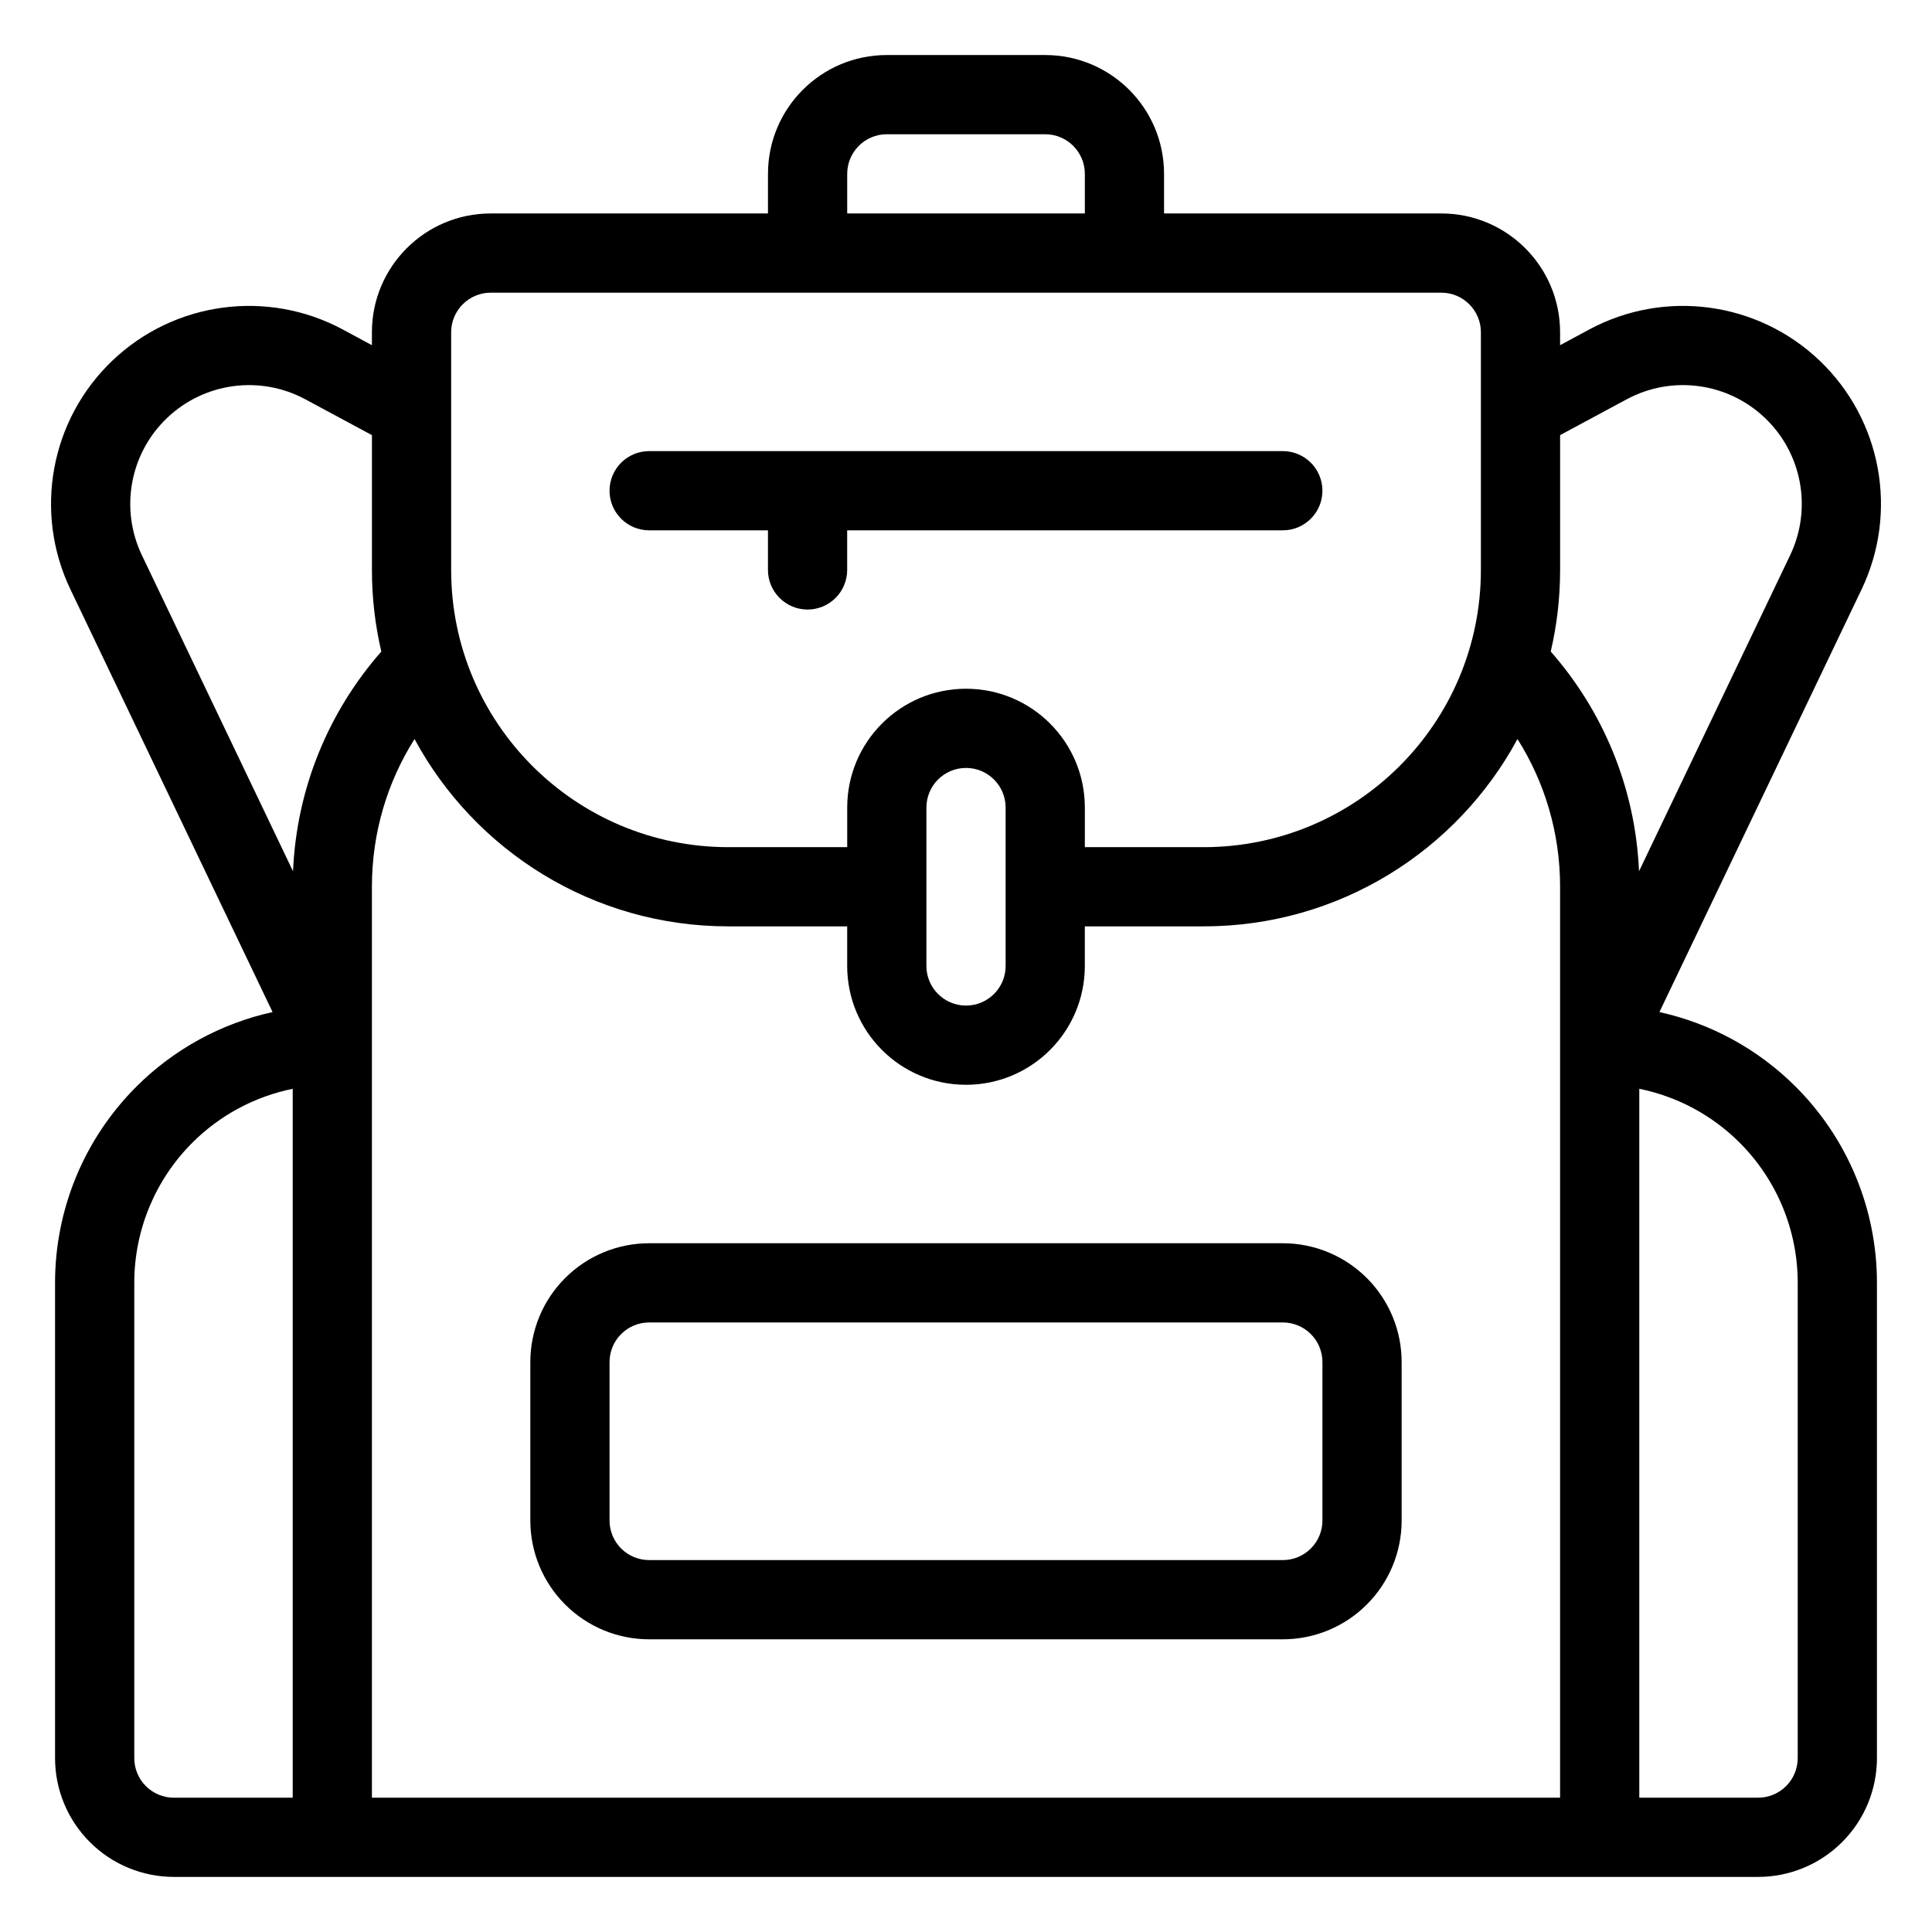<?xml version="1.0" encoding="UTF-8"?>
<!-- The Best Svg Icon site in the world: iconSvg.co, Visit us! https://iconsvg.co -->
<svg fill="#000000" width="800px" height="800px" version="1.1" viewBox="144 144 512 512" xmlns="http://www.w3.org/2000/svg">
 <g fill-rule="evenodd">
  <path d="m347.52 200.57h-73.473c-17.395 0-31.488 14.098-31.488 31.488v3.422l-7.672-4.137c-20.008-10.77-44.66-7.453-61.098 8.219s-20.93 40.137-11.125 60.637l53.57 112.01c-13.582 2.992-26.145 9.805-36.129 19.797-13.781 13.77-21.516 32.453-21.516 51.934v125.97c0 8.355 3.316 16.363 9.227 22.262 5.898 5.91 13.906 9.227 22.262 9.227h419.84c8.355 0 16.363-3.316 22.262-9.227 5.91-5.898 9.227-13.906 9.227-22.262v-125.97c0-19.48-7.734-38.164-21.516-51.934-9.98-9.992-22.547-16.805-36.129-19.797l53.574-112.01c9.801-20.5 5.309-44.965-11.125-60.637-16.438-15.672-41.094-18.988-61.098-8.219l-7.676 4.137v-3.422c0-17.391-14.094-31.488-31.488-31.488h-73.469v-10.496c0-17.391-14.098-31.488-31.488-31.488h-41.984c-17.395 0-31.488 14.098-31.488 31.488zm-125.95 231.97v187.87h-31.488c-2.781 0-5.457-1.102-7.422-3.074-1.973-1.961-3.074-4.641-3.074-7.422v-125.97c0-13.918 5.531-27.258 15.367-37.094 7.324-7.336 16.605-12.27 26.617-14.305zm356.86 0c10.016 2.035 19.293 6.969 26.621 14.305 9.832 9.836 15.363 23.176 15.363 37.094v125.97c0 2.781-1.102 5.461-3.074 7.422-1.961 1.973-4.641 3.074-7.422 3.074h-31.488zm-32.285-92.691c-15.953 29.566-47.223 49.648-83.168 49.648h-31.488v10.496c0 17.391-14.098 31.488-31.488 31.488-17.395 0-31.488-14.098-31.488-31.488v-10.496h-31.488c-35.949 0-67.219-20.082-83.172-49.648-7.156 11.336-11.293 24.762-11.293 39.152v241.41h314.88v-241.41c0-14.391-4.133-27.816-11.293-39.152zm-146.14 7.664c-5.797 0-10.496 4.699-10.496 10.496v41.984c0 5.793 4.699 10.496 10.496 10.496 5.793 0 10.496-4.703 10.496-10.496v-41.984c0-5.797-4.703-10.496-10.496-10.496zm178.35 27.383 40.051-83.758c5.879-12.301 3.191-26.977-6.676-36.379-9.863-9.406-24.652-11.398-36.648-4.934l-17.637 9.488v35.719c0 7.441-0.859 14.684-2.484 21.633 13.77 15.68 22.438 35.957 23.395 58.23zm-335.79-115.58-17.633-9.488c-11.996-6.465-26.785-4.473-36.652 4.934-9.867 9.402-12.555 24.078-6.676 36.379l40.051 83.758c0.957-22.281 9.625-42.551 23.398-58.23-1.629-6.949-2.488-14.191-2.488-21.633zm283.39-37.754h-251.9c-5.793 0-10.496 4.703-10.496 10.496v62.977c0 40.578 32.895 73.473 73.473 73.473h31.488v-10.496c0-17.395 14.094-31.488 31.488-31.488 17.391 0 31.488 14.094 31.488 31.488v10.496h31.488c40.574 0 73.469-32.895 73.469-73.473v-62.977c0-5.793-4.699-10.496-10.496-10.496zm-94.461-31.488v10.496h-62.977v-10.496c0-5.793 4.699-10.496 10.496-10.496h41.984c5.793 0 10.496 4.703 10.496 10.496z"/>
  <path d="m483.96 263.55h-167.93c-5.793 0-10.496 4.703-10.496 10.496s4.703 10.496 10.496 10.496h31.488v10.496c0 5.793 4.699 10.496 10.496 10.496 5.793 0 10.496-4.703 10.496-10.496v-10.496h115.45c5.797 0 10.496-4.703 10.496-10.496s-4.699-10.496-10.496-10.496z"/>
  <path d="m515.45 504.96c0-8.352-3.316-16.363-9.223-22.262-5.898-5.906-13.91-9.223-22.266-9.223h-167.93c-8.355 0-16.363 3.316-22.262 9.223-5.91 5.898-9.227 13.91-9.227 22.262v41.984c0 8.355 3.316 16.363 9.227 22.262 5.898 5.91 13.906 9.227 22.262 9.227h167.93c8.355 0 16.367-3.316 22.266-9.227 5.906-5.898 9.223-13.906 9.223-22.262zm-20.992 0v41.984c0 2.781-1.102 5.461-3.074 7.422-1.961 1.973-4.637 3.074-7.422 3.074h-167.93c-2.781 0-5.457-1.102-7.422-3.074-1.973-1.961-3.074-4.641-3.074-7.422v-41.984c0-2.781 1.102-5.457 3.074-7.418 1.965-1.973 4.641-3.078 7.422-3.078h167.93c2.785 0 5.461 1.105 7.422 3.078 1.973 1.961 3.074 4.637 3.074 7.418z"/>
 </g>
</svg>